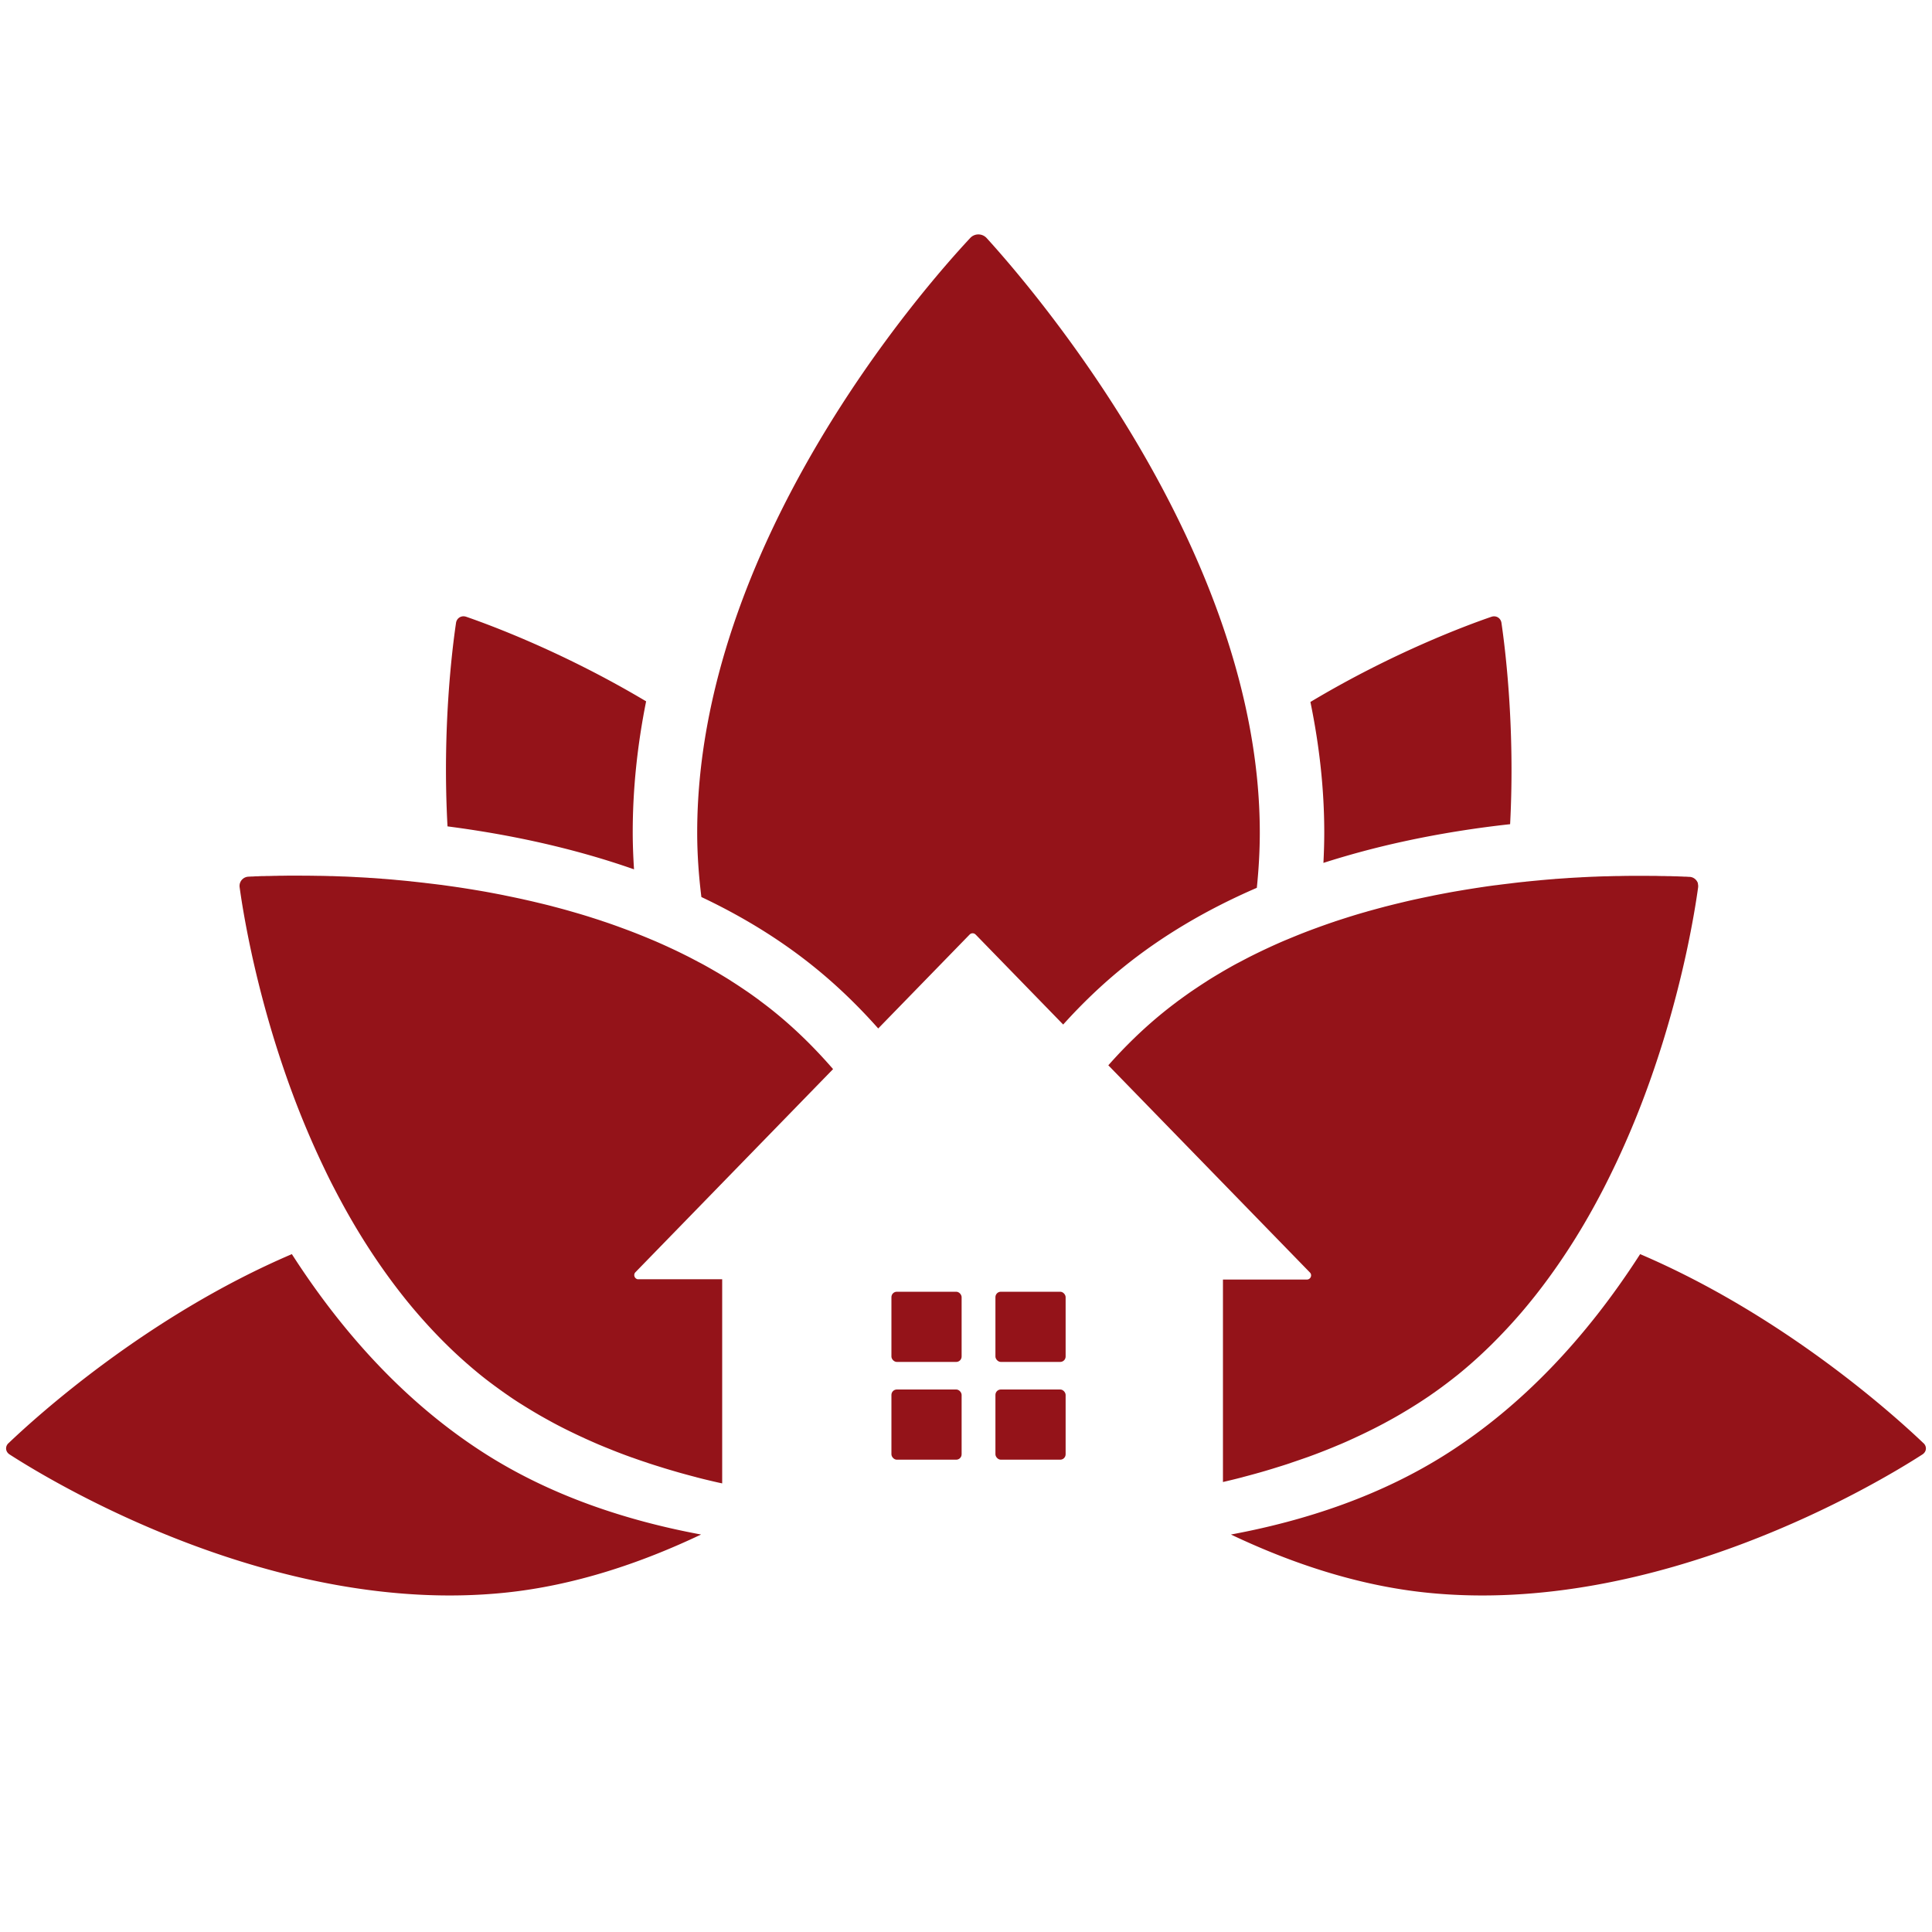 <svg xmlns="http://www.w3.org/2000/svg" id="ths-logo" viewBox="0 0 300 300"><defs><style>.flower{fill:#941319}</style></defs><path d="M298.68 224.1c-4.24-4.05-21.48-19.73-44-29.36-8.51 13.24-18.48 23.59-29.76 30.83-10.37 6.66-22.15 10.55-33.78 12.71 9.34 4.44 19.7 7.93 30.43 9.03 35.8 3.68 70.26-17.15 76.95-21.47.64-.42.72-1.22.16-1.75ZM1.32 224.1c4.24-4.05 21.48-19.73 44-29.36 8.51 13.24 18.48 23.59 29.76 30.83 10.37 6.66 22.15 10.55 33.78 12.71-9.34 4.44-19.7 7.93-30.43 9.03-35.8 3.68-70.26-17.15-76.95-21.47-.64-.42-.72-1.22-.16-1.75ZM233.15 96.74c-.11-.78-.84-1.22-1.58-.96-3.84 1.32-15.31 5.57-28.09 13.22 1.42 6.9 2.15 13.67 2.15 20.27 0 1.56-.05 3.14-.13 4.72 3.97-1.27 8.12-2.39 12.45-3.33 5.74-1.25 11.33-2.11 16.54-2.68.78-14.92-.75-27.19-1.34-31.23ZM100.34 108.91c-12.72-7.59-24.13-11.82-27.95-13.14-.74-.25-1.47.19-1.58.96-.6 4.07-2.15 16.51-1.32 31.59 4.31.56 8.84 1.31 13.47 2.32 5.45 1.19 10.62 2.64 15.49 4.35-.12-1.93-.2-3.84-.2-5.74 0-6.67.7-13.46 2.08-20.35ZM151.51 145.13l13.58 13.96c2.91-3.23 5.99-6.18 9.23-8.81 6.01-4.88 12.98-9.02 20.84-12.42.29-2.84.46-5.71.46-8.59 0-43.52-35.24-84.43-42.41-92.3-.69-.75-1.86-.76-2.55-.02-7.22 7.73-42.4 47.68-42.4 92.32 0 3.36.24 6.7.65 10.02 6.58 3.11 12.49 6.78 17.67 10.99 3.45 2.8 6.71 5.95 9.79 9.42l14.18-14.57c.26-.28.7-.28.95 0ZM99.14 198.65c-.57 0-.86-.68-.48-1.09l30.7-31.55c-2.76-3.18-5.77-6.17-9.09-8.86-.65-.53-1.31-1.04-1.98-1.54-.13-.1-.26-.19-.38-.29-.65-.48-1.3-.95-1.96-1.4l-.37-.25c-.65-.44-1.31-.88-1.98-1.3-.04-.03-.09-.06-.13-.09-.69-.44-1.4-.86-2.1-1.28-.01 0-.03-.02-.04-.02-.13-.07-.25-.15-.38-.22-.69-.4-1.39-.8-2.1-1.18-.12-.06-.23-.12-.35-.18-.68-.36-1.35-.72-2.04-1.06l-.24-.12q-1.08-.54-2.19-1.05l-.45-.21c-.73-.33-1.46-.66-2.2-.97-.1-.04-.19-.08-.29-.12-.7-.3-1.4-.58-2.1-.86-.11-.04-.22-.09-.33-.13-.74-.29-1.49-.57-2.23-.84-.15-.06-.31-.11-.46-.17-.75-.27-1.51-.54-2.27-.79-.07-.02-.14-.04-.2-.07-.72-.24-1.45-.47-2.17-.7l-.39-.12c-.75-.23-1.5-.45-2.24-.66-.15-.04-.3-.09-.45-.13-.77-.22-1.53-.42-2.29-.62-.02 0-.05-.01-.07-.02-.75-.2-1.5-.38-2.25-.56-.14-.03-.28-.07-.42-.1-.74-.18-1.48-.34-2.22-.51l-.42-.09c-.74-.16-1.48-.31-2.21-.46-.03 0-.05-.01-.08-.02-.75-.15-1.5-.29-2.24-.43-.14-.03-.29-.05-.43-.08-.72-.13-1.44-.25-2.16-.37-.12-.02-.24-.04-.37-.06-.69-.11-1.37-.22-2.05-.32-.07 0-.14-.02-.2-.03l-2.13-.3c-.14-.02-.28-.04-.42-.05-.69-.09-1.38-.17-2.05-.25-.1-.01-.21-.02-.31-.04l-1.9-.21c-.09 0-.18-.02-.26-.03-.66-.07-1.32-.13-1.97-.19-.14-.01-.27-.02-.41-.04-.64-.06-1.28-.11-1.91-.16-.07 0-.14 0-.21-.02-.6-.04-1.18-.09-1.76-.12-.1 0-.2-.01-.3-.02-.6-.04-1.2-.07-1.78-.1-.12 0-.23-.01-.35-.02-.59-.03-1.17-.06-1.74-.08h-.09l-1.62-.06h-.3c-.53-.02-1.04-.03-1.55-.04h-.29c-1.04-.02-2.03-.03-2.96-.03h-1.52c-.34 0-.67 0-1 .01h-.26c-.3 0-.6.01-.89.02h-.13c-.32 0-.63.02-.93.02h-.19c-.25 0-.49.02-.72.02h-.15c-.27 0-.52.02-.76.03h-.13c-.2 0-.39.02-.57.03h-.15c-.2.01-.4.02-.57.03-.32.02-.6.13-.83.32-.23.18-.39.43-.48.72a1.5 1.5 0 0 0-.04.6c.26 1.9.82 5.48 1.83 10.14.14.67.3 1.36.46 2.06.82 3.55 1.88 7.61 3.24 11.98.82 2.62 1.74 5.35 2.79 8.15 1.28 3.43 2.76 6.96 4.43 10.5.6 1.27 1.21 2.54 1.87 3.8.99 1.92 2.04 3.84 3.16 5.74s2.31 3.78 3.57 5.63 2.59 3.67 3.99 5.44c.7.89 1.42 1.76 2.16 2.62 1.48 1.72 3.03 3.39 4.67 5 1.63 1.61 3.35 3.14 5.15 4.61.63.51 1.26 1 1.91 1.48.13.1.26.19.39.29.63.46 1.26.92 1.9 1.36.12.08.24.16.36.25.61.42 1.23.83 1.86 1.22.07.04.14.09.21.13.67.42 1.34.83 2.02 1.23.15.09.3.17.44.26q1.02.585 2.04 1.14c.1.06.21.11.31.17.64.34 1.29.68 1.94 1 .11.06.23.11.34.17.7.34 1.4.68 2.1 1 .16.07.32.14.47.22.71.32 1.43.64 2.15.95.07.03.14.06.2.08.68.29 1.37.56 2.06.84.14.06.29.11.43.17.72.28 1.43.55 2.16.81.15.06.31.11.46.16.72.26 1.44.51 2.16.74.03.01.07.02.1.04.74.25 1.49.48 2.23.71l.48.15c.72.22 1.45.43 2.17.64.14.04.28.08.43.12.68.19 1.36.37 2.04.55.1.02.19.05.29.08q1.095.285 2.19.54l.51.12c.42.1.84.19 1.26.28v-31.7H99.11ZM263.66 137.19c-.05-.19-.15-.36-.27-.51-.25-.3-.61-.5-1.03-.52-.17 0-.37-.02-.57-.03h-.15c-.18 0-.37-.02-.57-.03h-.13l-.76-.03h-.15c-.23 0-.47-.02-.72-.02h-.19c-.3 0-.61-.02-.93-.02h-.13c-.29 0-.58-.01-.89-.02h-.26c-.32 0-.65 0-1-.01h-1.52c-.93 0-1.92 0-2.96.03h-.29c-.5.01-1.02.02-1.55.04h-.3c-.53.02-1.07.03-1.62.06h-.09c-.57.02-1.15.05-1.74.08-.12 0-.23.01-.35.02-.58.03-1.18.06-1.78.1-.1 0-.2.01-.3.02l-1.76.12c-.07 0-.14 0-.21.02-.63.05-1.27.1-1.91.16-.13.01-.27.02-.41.04-.65.06-1.3.12-1.97.19-.09 0-.18.02-.26.03-.63.06-1.26.13-1.9.21-.1.01-.21.02-.31.04-.68.08-1.36.16-2.05.25-.14.02-.28.04-.42.05q-1.05.135-2.13.3c-.07 0-.14.02-.2.03-.68.1-1.36.21-2.05.32-.12.02-.24.04-.37.06-.71.12-1.43.24-2.16.37-.14.03-.29.05-.43.08-.74.14-1.49.28-2.24.43-.03 0-.05.01-.08.02-.73.15-1.47.3-2.21.46l-.42.09q-1.11.24-2.22.51c-.14.03-.28.07-.42.1-.75.18-1.5.37-2.25.56-.02 0-.05.01-.07.02-.76.2-1.53.41-2.29.62-.15.04-.3.08-.45.13-.75.21-1.5.43-2.24.66l-.39.12c-.72.23-1.45.46-2.17.7-.07.02-.14.04-.2.07-.76.25-1.51.52-2.27.79-.15.06-.31.11-.46.17-.75.27-1.49.55-2.23.84-.11.04-.22.09-.33.13-.7.28-1.4.57-2.1.86-.1.04-.19.08-.29.12-.74.31-1.47.64-2.2.97l-.45.21q-1.095.51-2.19 1.05l-.24.12c-.68.34-1.36.7-2.04 1.06-.12.06-.23.12-.35.18-.71.38-1.4.78-2.1 1.18-.14.08-.28.17-.42.25-.71.42-1.41.84-2.1 1.28-.04.03-.09.06-.13.09-.67.42-1.32.86-1.98 1.3l-.37.25c-.66.46-1.31.93-1.96 1.4-.13.1-.26.19-.38.29-.67.5-1.33 1.01-1.98 1.54-3.1 2.51-5.94 5.28-8.55 8.23l31.31 32.18c.39.42.09 1.09-.48 1.09H189.9v31.44l.11-.03.51-.12q1.095-.255 2.19-.54c.1-.02.19-.05.29-.08.68-.18 1.36-.36 2.04-.55.14-.04.28-.08.43-.12.72-.2 1.45-.42 2.17-.64l.48-.15c.75-.23 1.49-.46 2.23-.71.03-.01.07-.02.1-.04.72-.24 1.44-.49 2.16-.74.15-.05.31-.11.46-.16q1.08-.39 2.16-.81c.14-.06.29-.11.43-.17.69-.27 1.38-.55 2.06-.84.07-.03.14-.06.2-.08.72-.3 1.44-.62 2.15-.95.16-.07.32-.14.47-.22.71-.32 1.41-.66 2.1-1 .11-.06.23-.11.34-.17.65-.32 1.3-.66 1.94-1 .1-.06.21-.11.31-.17q1.035-.555 2.04-1.14c.15-.09.3-.17.44-.26.68-.4 1.36-.81 2.02-1.23.07-.04.14-.09.21-.13.63-.4 1.25-.81 1.86-1.22.12-.08.24-.16.36-.25.64-.44 1.27-.89 1.9-1.36.13-.1.26-.19.39-.29.64-.48 1.28-.98 1.91-1.48 1.8-1.46 3.51-3 5.15-4.61 1.63-1.61 3.19-3.28 4.67-5 .74-.86 1.46-1.74 2.16-2.62 1.4-1.77 2.73-3.59 3.99-5.44s2.45-3.73 3.57-5.63 2.17-3.82 3.16-5.74c.65-1.27 1.27-2.54 1.87-3.8 1.67-3.54 3.15-7.07 4.43-10.5 1.05-2.8 1.97-5.53 2.79-8.15 1.63-5.24 2.83-10.04 3.7-14.04 1.01-4.67 1.57-8.24 1.83-10.14a1.5 1.5 0 0 0-.04-.6Z" class="flower"/><g id="window"><rect width="10.9" height="10.9" x="154.57" y="200.58" class="flower" rx=".84" ry=".84"/><rect width="10.9" height="10.9" x="154.57" y="215.76" class="flower" rx=".84" ry=".84"/><rect width="10.9" height="10.9" x="138.42" y="200.58" class="flower" rx=".84" ry=".84"/><rect width="10.9" height="10.9" x="138.42" y="215.76" class="flower" rx=".84" ry=".84"/></g></svg>